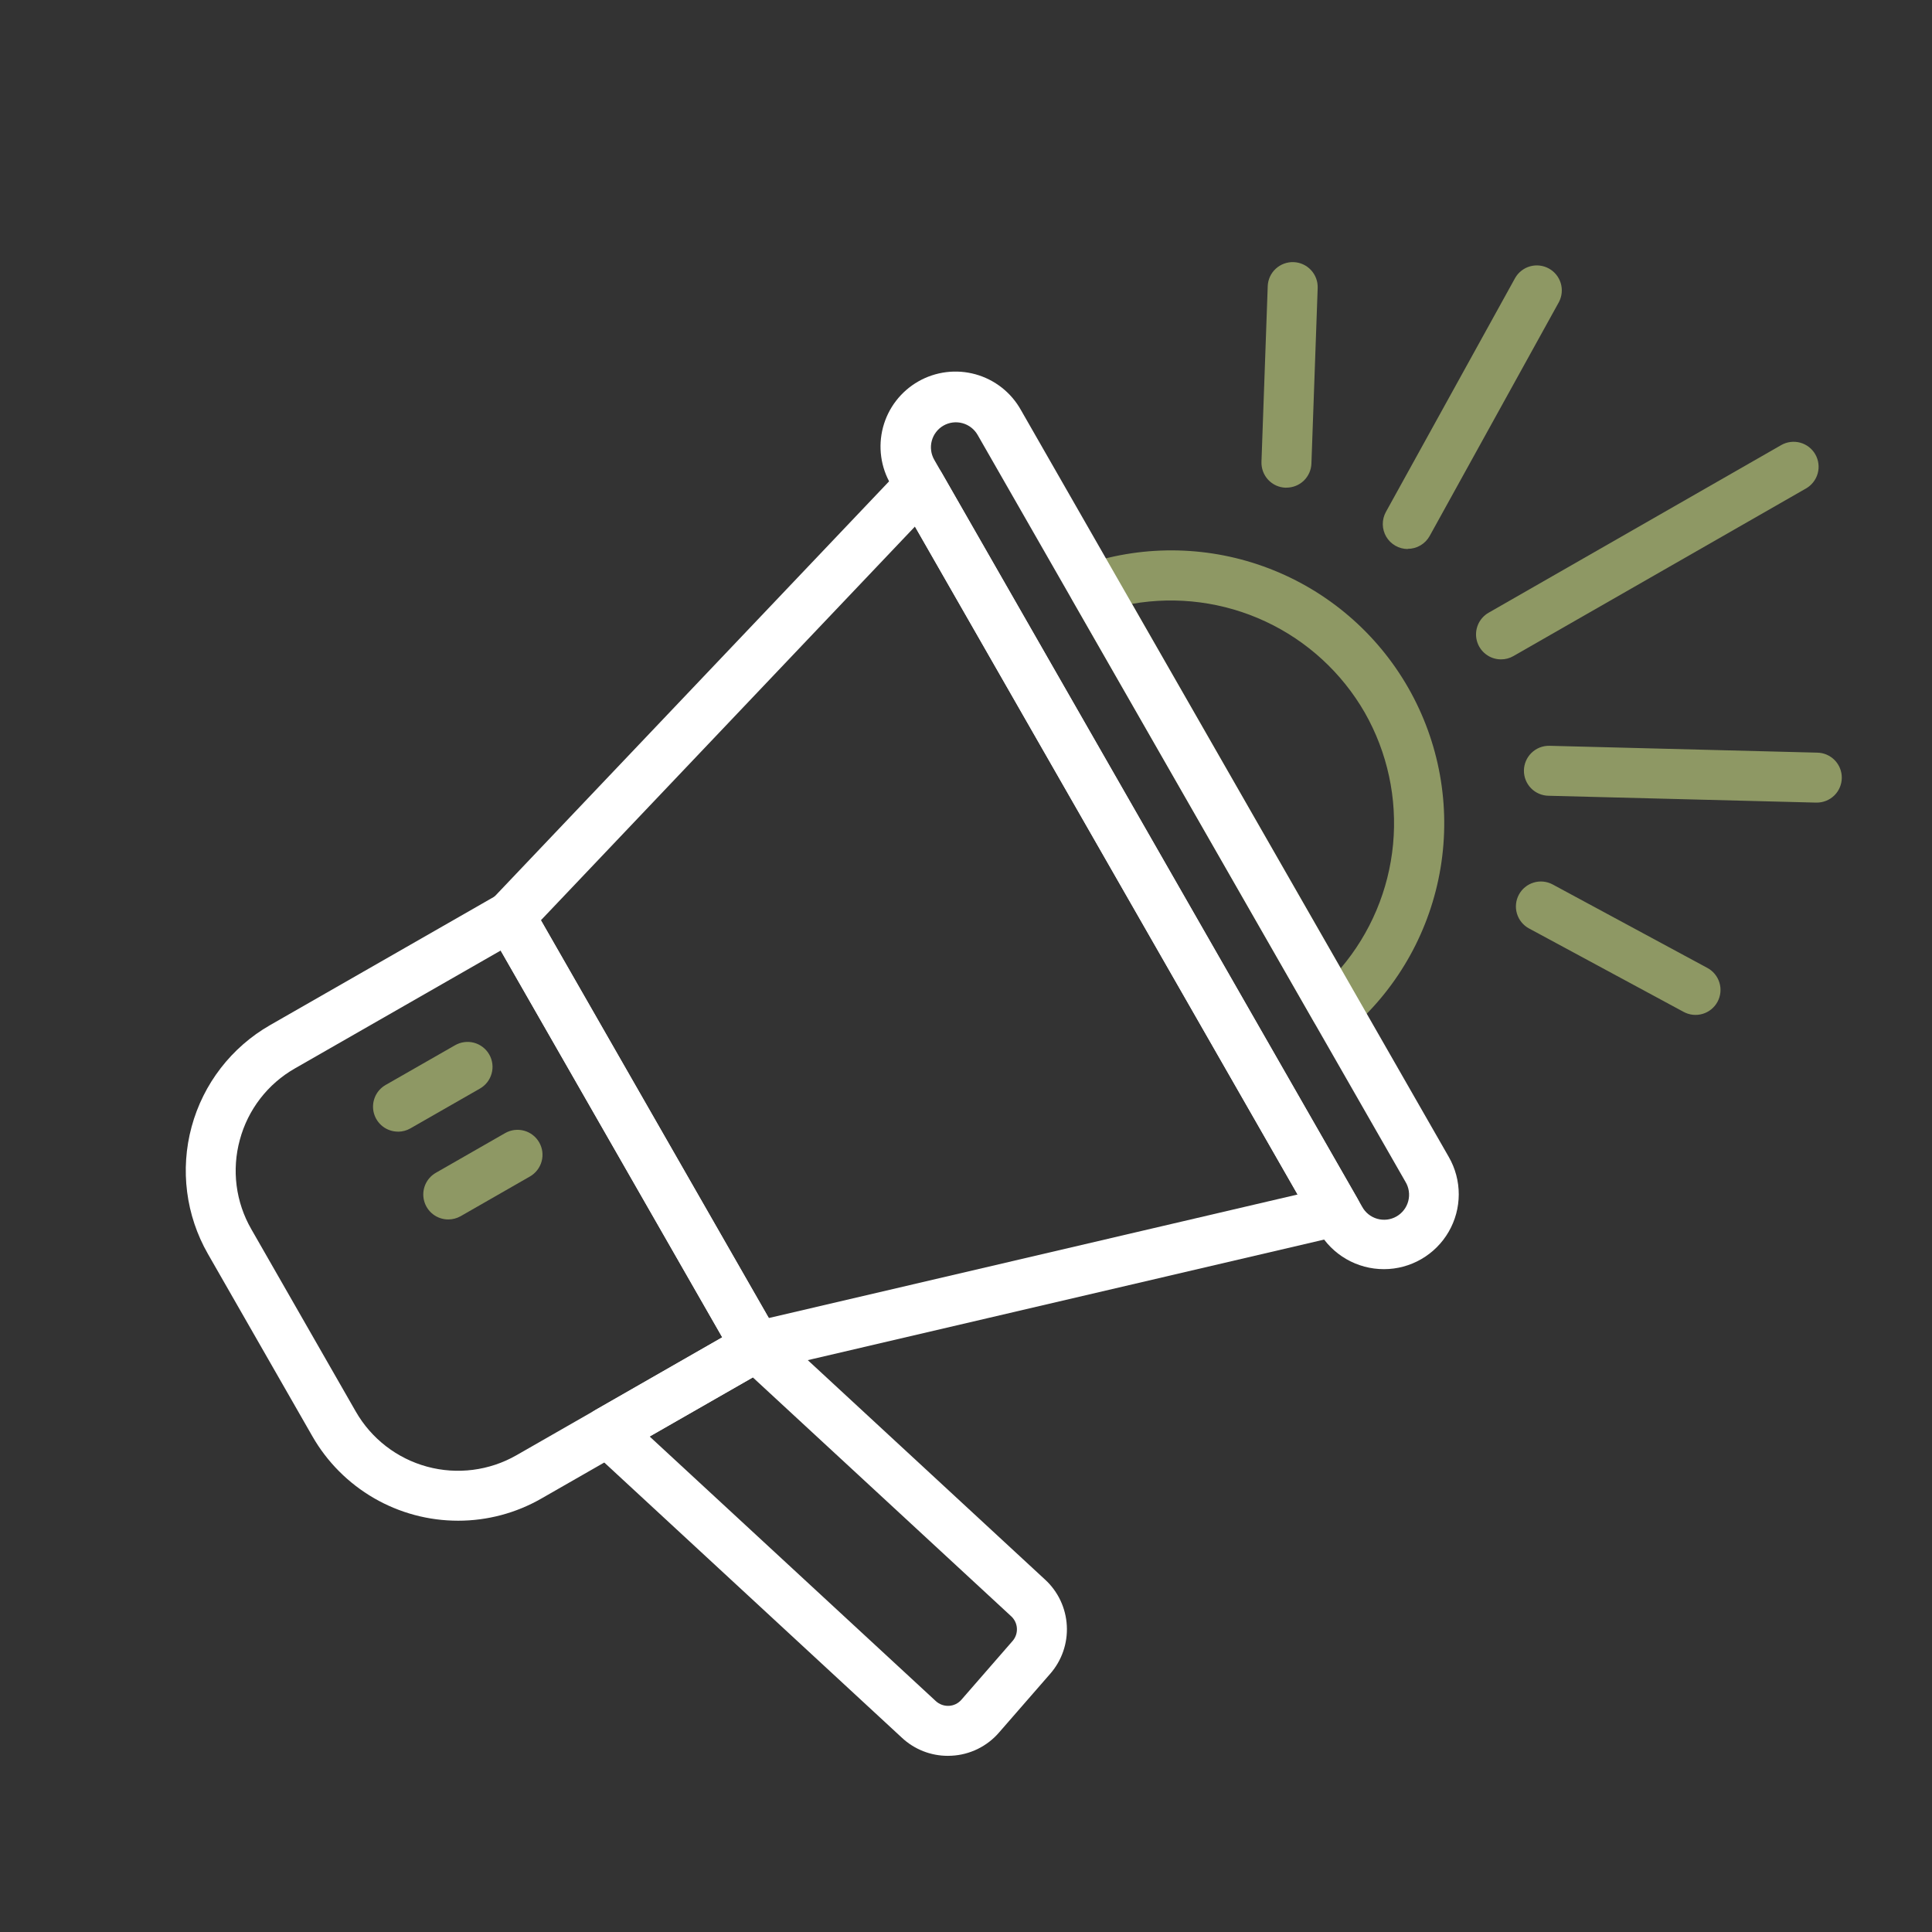 <svg width="104" height="104" viewBox="0 0 104 104" fill="none" xmlns="http://www.w3.org/2000/svg">
<rect x="0" y="0" width="104" height="104" fill="#333333" stroke="none"/>
<path d="M71.662 55.65C71.859 55.683 72.061 55.671 72.253 55.616C72.445 55.562 72.622 55.464 72.771 55.332C75.308 53.095 76.995 50.05 77.547 46.713C78.099 43.376 77.482 39.95 75.801 37.015C74.12 34.08 71.477 31.815 68.319 30.603C65.161 29.39 61.682 29.305 58.468 30.361C58.279 30.424 58.106 30.527 57.962 30.665C57.817 30.803 57.706 30.971 57.634 31.157C57.563 31.343 57.534 31.543 57.549 31.742C57.564 31.941 57.623 32.133 57.722 32.307L70.716 54.992C70.815 55.165 70.951 55.314 71.115 55.427C71.279 55.541 71.466 55.617 71.662 55.65ZM73.464 38.356C74.688 40.505 75.221 42.979 74.99 45.442C74.759 47.904 73.775 50.236 72.173 52.12L60.935 32.507C63.371 32.078 65.88 32.409 68.122 33.455C70.364 34.501 72.229 36.212 73.464 38.356Z" fill="#8E9864"/>
<path d="M40.712 73.828C40.816 73.828 40.919 73.816 41.019 73.792L72.218 66.507C72.422 66.459 72.612 66.364 72.772 66.23C72.933 66.096 73.06 65.927 73.144 65.735C73.227 65.543 73.265 65.334 73.254 65.125C73.242 64.916 73.182 64.712 73.079 64.531L50.689 25.444C50.585 25.262 50.44 25.107 50.265 24.991C50.09 24.875 49.891 24.802 49.683 24.777C49.475 24.752 49.264 24.776 49.067 24.847C48.87 24.918 48.692 25.034 48.548 25.186L26.478 48.412C26.278 48.622 26.151 48.891 26.117 49.178C26.082 49.466 26.142 49.758 26.286 50.009L39.546 73.154C39.664 73.359 39.834 73.529 40.038 73.648C40.243 73.766 40.476 73.828 40.712 73.828ZM49.254 28.342L69.852 64.3L41.384 70.95L29.117 49.538L49.254 28.342Z" fill="white"/>
<path d="M74.498 68.319C75.204 68.319 75.898 68.132 76.509 67.779C77.121 67.425 77.629 66.918 77.983 66.306C78.337 65.695 78.524 65.001 78.525 64.295C78.526 63.588 78.342 62.894 77.99 62.281L54.957 22.072C54.697 21.606 54.347 21.196 53.928 20.866C53.508 20.536 53.027 20.292 52.513 20.149C51.999 20.006 51.461 19.967 50.932 20.033C50.402 20.1 49.891 20.27 49.428 20.536C48.964 20.801 48.558 21.156 48.233 21.579C47.908 22.002 47.67 22.486 47.533 23.002C47.397 23.518 47.363 24.056 47.436 24.585C47.508 25.114 47.685 25.623 47.956 26.083L70.989 66.292C71.344 66.909 71.855 67.421 72.471 67.777C73.087 68.133 73.786 68.32 74.498 68.319ZM50.787 22.91C51.097 22.733 51.464 22.686 51.809 22.78C52.153 22.873 52.446 23.1 52.624 23.409L75.657 63.618C75.75 63.771 75.811 63.942 75.837 64.119C75.863 64.297 75.853 64.478 75.808 64.651C75.763 64.825 75.684 64.988 75.575 65.13C75.466 65.273 75.33 65.392 75.174 65.482C75.019 65.571 74.847 65.628 74.669 65.65C74.491 65.671 74.31 65.657 74.138 65.608C73.965 65.559 73.804 65.476 73.664 65.364C73.524 65.252 73.408 65.113 73.323 64.955L50.289 24.746C50.112 24.436 50.066 24.069 50.159 23.725C50.252 23.381 50.478 23.088 50.787 22.91Z" fill="white"/>
<path d="M51.019 94.517C51.086 94.517 51.154 94.517 51.221 94.511C51.709 94.487 52.188 94.363 52.627 94.149C53.066 93.934 53.458 93.633 53.777 93.263L56.528 90.105C57.156 89.391 57.478 88.46 57.427 87.511C57.376 86.561 56.955 85.67 56.254 85.028L41.626 71.499C41.416 71.305 41.149 71.183 40.865 71.151C40.58 71.119 40.293 71.178 40.045 71.32L32.044 75.903C31.861 76.008 31.706 76.154 31.59 76.33C31.474 76.506 31.401 76.707 31.378 76.917C31.354 77.126 31.38 77.338 31.453 77.536C31.526 77.733 31.645 77.911 31.8 78.054L48.55 93.543C49.219 94.169 50.102 94.517 51.019 94.517ZM40.524 74.145L54.431 87.003C54.616 87.172 54.727 87.406 54.74 87.656C54.754 87.906 54.669 88.151 54.504 88.338L51.753 91.497C51.669 91.594 51.566 91.674 51.45 91.731C51.334 91.787 51.208 91.82 51.08 91.826C50.952 91.832 50.824 91.813 50.703 91.769C50.582 91.725 50.471 91.658 50.377 91.572L34.969 77.326L40.524 74.145Z" fill="white"/>
<path d="M24.668 81.86C26.237 81.86 27.779 81.449 29.14 80.668L41.383 73.655C41.536 73.567 41.671 73.45 41.779 73.31C41.887 73.17 41.966 73.01 42.012 72.84C42.059 72.67 42.071 72.492 42.048 72.317C42.026 72.141 41.969 71.972 41.882 71.819L28.618 48.666C28.441 48.357 28.148 48.13 27.804 48.037C27.46 47.944 27.093 47.991 26.784 48.168L14.541 55.181C12.463 56.371 10.943 58.338 10.316 60.649C9.688 62.959 10.004 65.425 11.194 67.502L16.819 77.321C17.611 78.702 18.755 79.849 20.133 80.646C21.511 81.444 23.076 81.862 24.668 81.86ZM12.911 61.353C13.127 60.549 13.5 59.795 14.009 59.136C14.518 58.476 15.153 57.924 15.877 57.512L26.953 51.167L38.88 71.989L27.803 78.335C26.344 79.17 24.613 79.391 22.991 78.951C21.369 78.51 19.988 77.443 19.152 75.984L13.527 66.165C13.112 65.444 12.843 64.647 12.737 63.821C12.632 62.995 12.691 62.156 12.911 61.353Z" fill="white"/>
<path d="M21.425 60.919C21.659 60.919 21.889 60.858 22.092 60.741L25.82 58.607C25.976 58.52 26.113 58.404 26.223 58.264C26.334 58.124 26.415 57.964 26.463 57.792C26.511 57.621 26.525 57.441 26.503 57.265C26.481 57.088 26.424 56.917 26.335 56.762C26.247 56.608 26.128 56.472 25.987 56.364C25.845 56.255 25.684 56.176 25.512 56.13C25.339 56.085 25.16 56.074 24.983 56.099C24.807 56.123 24.637 56.183 24.483 56.273L20.757 58.405C20.5 58.552 20.298 58.78 20.184 59.054C20.07 59.328 20.049 59.632 20.125 59.918C20.202 60.205 20.371 60.458 20.606 60.639C20.841 60.819 21.13 60.917 21.426 60.916L21.425 60.919Z" fill="#8E9864"/>
<path d="M24.132 65.643C24.366 65.643 24.596 65.582 24.8 65.466L28.527 63.33C28.836 63.153 29.063 62.859 29.156 62.515C29.25 62.171 29.203 61.804 29.025 61.495C28.848 61.185 28.555 60.959 28.211 60.865C27.867 60.772 27.5 60.819 27.19 60.996L23.462 63.132C23.205 63.279 23.003 63.507 22.889 63.781C22.775 64.055 22.754 64.359 22.831 64.645C22.907 64.932 23.076 65.185 23.311 65.366C23.547 65.546 23.835 65.644 24.132 65.643Z" fill="#8E9864"/>
<path d="M80.802 35.494C81.036 35.495 81.266 35.433 81.469 35.316L97.22 26.293C97.529 26.115 97.756 25.822 97.849 25.478C97.943 25.134 97.895 24.767 97.718 24.457C97.541 24.148 97.248 23.922 96.904 23.828C96.56 23.735 96.192 23.782 95.883 23.959L80.132 32.983C79.875 33.13 79.673 33.358 79.559 33.632C79.445 33.906 79.424 34.209 79.5 34.496C79.577 34.782 79.746 35.036 79.981 35.216C80.216 35.397 80.505 35.495 80.802 35.494Z" fill="#8E9864"/>
<path d="M75.78 29.544C76.02 29.545 76.256 29.481 76.463 29.359C76.67 29.238 76.841 29.063 76.958 28.853L83.919 16.257C84.082 15.945 84.117 15.582 84.016 15.246C83.915 14.909 83.686 14.625 83.378 14.455C83.07 14.285 82.708 14.242 82.37 14.335C82.031 14.429 81.742 14.651 81.565 14.955L74.604 27.556C74.491 27.761 74.433 27.991 74.436 28.226C74.439 28.46 74.503 28.689 74.621 28.891C74.74 29.092 74.909 29.26 75.113 29.376C75.316 29.492 75.546 29.553 75.78 29.554V29.544Z" fill="#8E9864"/>
<path d="M69.251 26.25C69.6 26.25 69.934 26.115 70.185 25.873C70.435 25.631 70.582 25.302 70.594 24.953L70.931 15.503C70.944 15.146 70.814 14.799 70.571 14.538C70.328 14.277 69.991 14.123 69.634 14.11C69.278 14.098 68.931 14.227 68.669 14.47C68.408 14.713 68.254 15.05 68.242 15.407L67.905 24.861C67.893 25.218 68.022 25.564 68.265 25.826C68.508 26.087 68.845 26.241 69.201 26.253L69.251 26.25Z" fill="#8E9864"/>
<path d="M97.748 43.204H97.783C98.139 43.208 98.483 43.071 98.739 42.822C98.994 42.573 99.14 42.233 99.144 41.876C99.149 41.52 99.011 41.176 98.762 40.92C98.513 40.665 98.173 40.519 97.817 40.515L83.43 40.147H83.395C83.038 40.142 82.694 40.279 82.439 40.529C82.184 40.778 82.038 41.118 82.033 41.474C82.029 41.831 82.166 42.175 82.415 42.43C82.664 42.685 83.004 42.831 83.361 42.836L97.748 43.204Z" fill="#8E9864"/>
<path d="M90.62 54.465C90.776 54.551 90.947 54.605 91.124 54.625C91.3 54.644 91.479 54.629 91.65 54.578C91.82 54.529 91.979 54.445 92.117 54.333C92.255 54.221 92.37 54.083 92.454 53.927C92.539 53.77 92.591 53.599 92.609 53.422C92.627 53.245 92.609 53.066 92.557 52.896C92.505 52.726 92.421 52.568 92.307 52.431C92.194 52.294 92.055 52.181 91.897 52.098L83.572 47.606C83.259 47.441 82.893 47.406 82.554 47.51C82.215 47.613 81.931 47.846 81.763 48.157C81.595 48.469 81.556 48.834 81.656 49.174C81.756 49.514 81.985 49.801 82.295 49.972L90.62 54.465Z" fill="#8E9864"/>
</svg>

